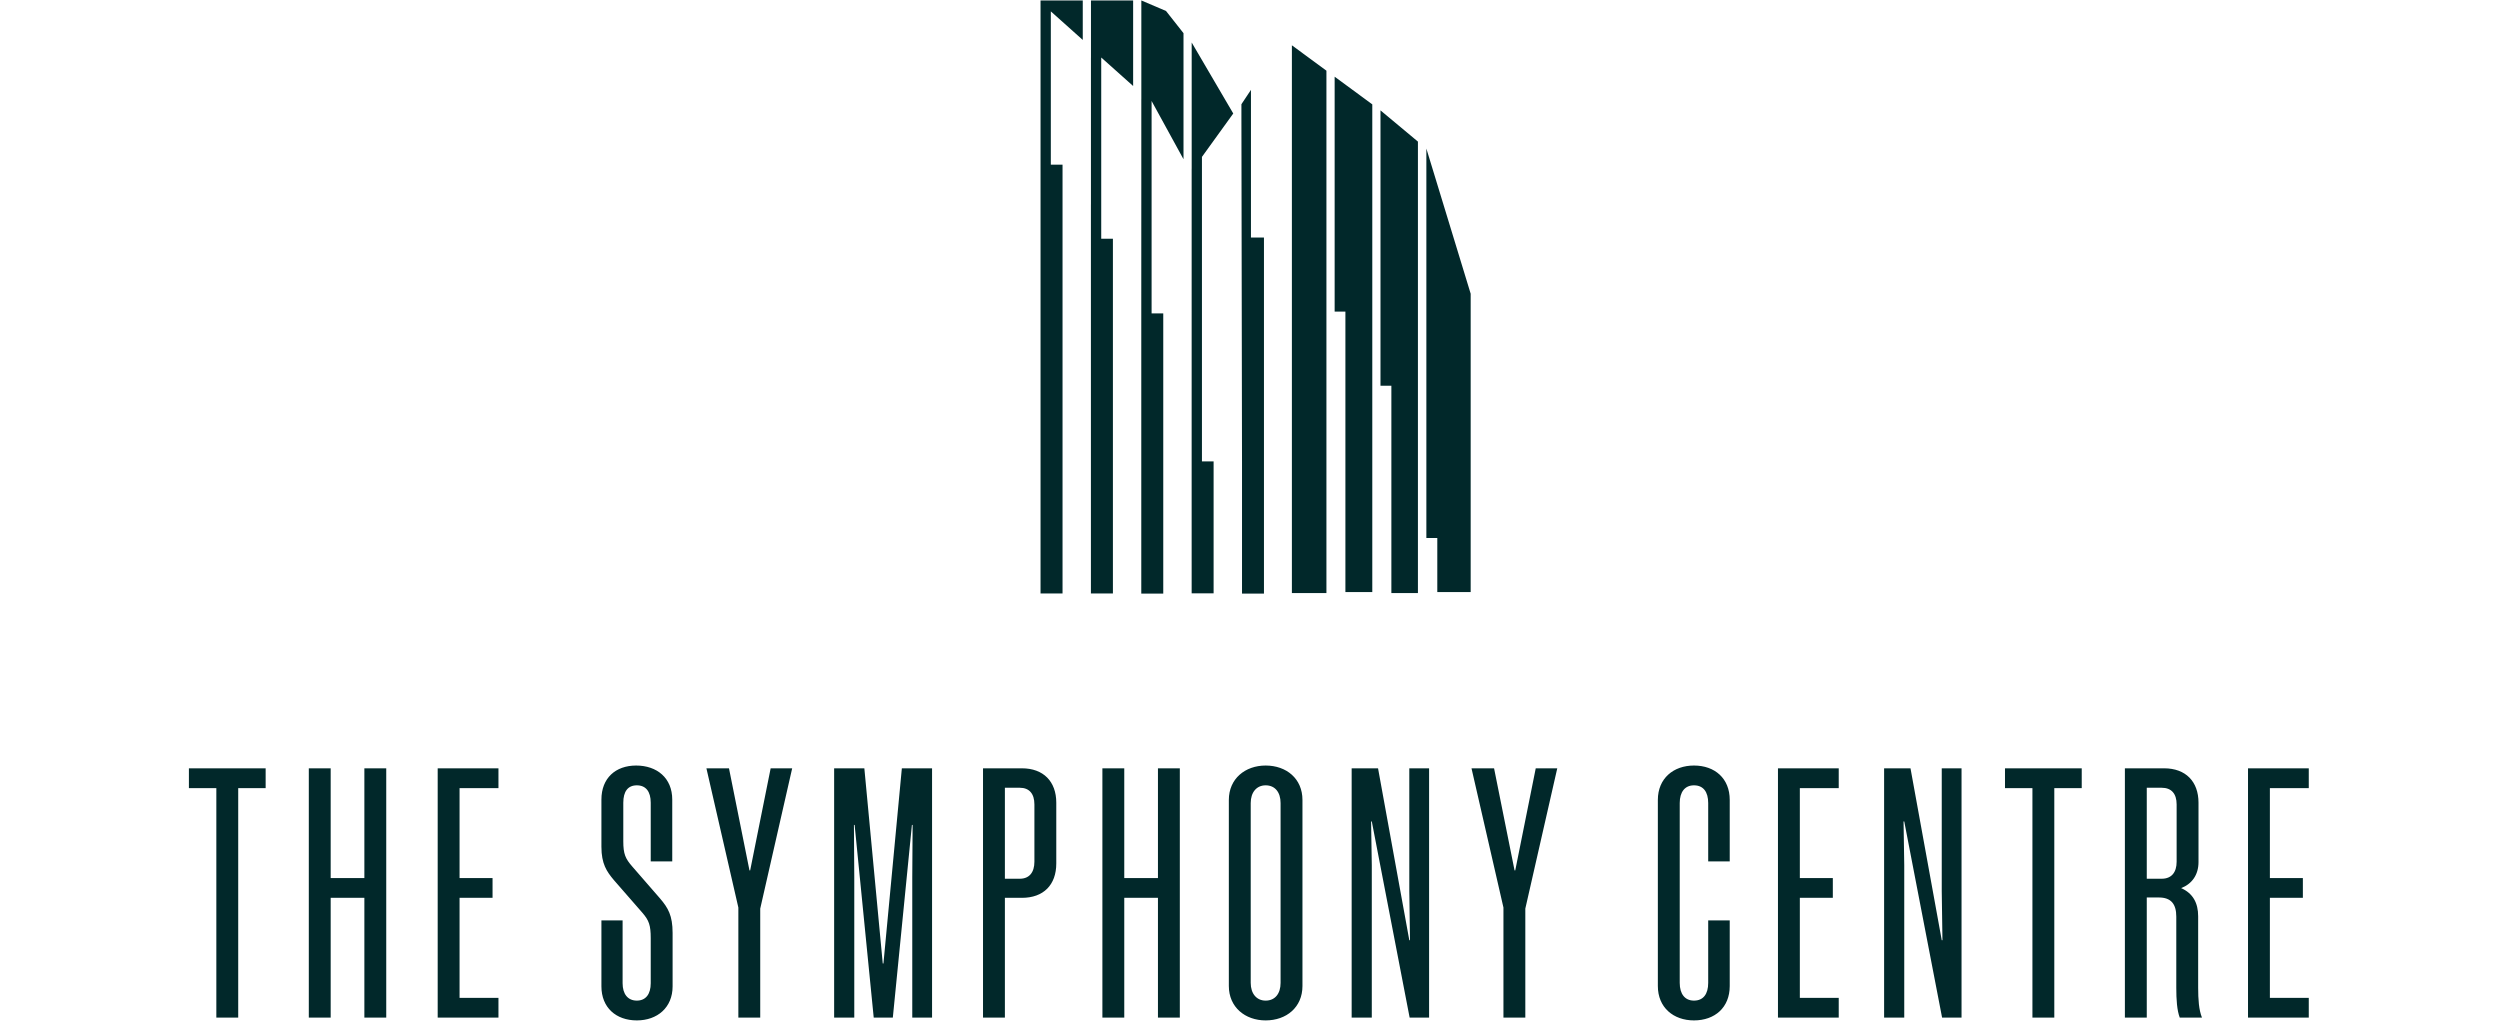 <svg width="624" height="257" viewBox="0 0 624 257" fill="none" xmlns="http://www.w3.org/2000/svg">
<path d="M66.305 196.711H59.458V254H53.998V196.711H47.151V191.771H66.305V196.711ZM90.946 191.771H96.406V254H90.946V224.099H82.539V254H77.079V191.771H82.539V219.159H90.946V191.771ZM109.247 191.771H124.414V196.711H114.707V219.159H122.941V224.099H114.707V249.06H124.414V254H109.247V191.771ZM162.421 245.42V234.153C162.421 230.946 161.988 229.732 160.341 227.826L153.234 219.679C151.414 217.512 150.114 215.605 150.114 211.358V199.571C150.114 194.198 153.667 191.078 158.781 191.078C163.981 191.078 167.794 194.198 167.794 199.571V214.998H162.421V200.351C162.421 197.578 161.207 196.018 158.954 196.018C156.701 196.018 155.574 197.578 155.574 200.351V209.972C155.574 213.178 156.094 214.305 157.827 216.299L164.761 224.272C166.754 226.612 167.881 228.519 167.881 232.852V246.2C167.881 251.487 164.068 254.693 158.954 254.693C153.754 254.693 150.114 251.487 150.114 246.2V229.732H155.401V245.42C155.401 248.106 156.701 249.753 158.954 249.753C161.207 249.753 162.421 248.106 162.421 245.42ZM189.754 226.786V254H184.294V226.526L176.321 191.771H181.954L187.068 217.252H187.241L192.355 191.771H197.728L189.754 226.786ZM222.848 254H218.081L213.314 205.898H213.141L213.228 218.985V254H208.201V191.771H215.741L220.335 240.479H220.508L225.102 191.771H232.642V254H227.702V218.985L227.788 205.898H227.615L222.848 254ZM255.068 191.771C260.441 191.771 263.648 195.064 263.648 200.351V215.518C263.648 220.892 260.441 224.099 255.068 224.099H250.821V254H245.361V191.771H255.068ZM254.548 196.624H250.821V219.332H254.548C256.888 219.332 258.188 217.772 258.188 215.085V200.785C258.188 198.098 256.888 196.624 254.548 196.624ZM289.024 191.771H294.484V254H289.024V224.099H280.617V254H275.157V191.771H280.617V219.159H289.024V191.771ZM315.905 191.078C321.106 191.078 325.093 194.371 325.093 199.658V246.113C325.093 251.4 321.106 254.693 315.905 254.693C310.792 254.693 306.718 251.4 306.718 246.113V199.658C306.718 194.371 310.792 191.078 315.905 191.078ZM315.905 196.018C313.652 196.018 312.179 197.751 312.179 200.438V245.333C312.179 248.02 313.652 249.753 315.905 249.753C318.246 249.753 319.632 248.02 319.632 245.333V200.438C319.632 197.751 318.246 196.018 315.905 196.018ZM342.4 205.031H342.227L342.4 215.952V254H337.373V191.771H343.96L351.761 234.673H351.934L351.761 222.452V191.771H356.701V254H351.847L342.4 205.031ZM380.72 226.786V254H375.26V226.526L367.286 191.771H372.92L378.033 217.252H378.206L383.32 191.771H388.693L380.72 226.786ZM431.741 214.998H426.367V200.438C426.367 197.664 425.154 196.018 422.814 196.018C420.56 196.018 419.26 197.664 419.26 200.438V245.333C419.26 248.106 420.56 249.753 422.814 249.753C425.154 249.753 426.367 248.106 426.367 245.333V229.732H431.741V246.113C431.741 251.487 428.014 254.693 422.814 254.693C417.7 254.693 413.8 251.487 413.8 246.113V199.658C413.8 194.284 417.7 191.078 422.814 191.078C428.014 191.078 431.741 194.284 431.741 199.658V214.998ZM443.78 191.771H458.947V196.711H449.24V219.159H457.474V224.099H449.24V249.06H458.947V254H443.78V191.771ZM475.3 205.031H475.127L475.3 215.952V254H470.273V191.771H476.86L484.66 234.673H484.834L484.66 222.452V191.771H489.6V254H484.747L475.3 205.031ZM519.6 196.711H512.753V254H507.293V196.711H500.446V191.771H519.6V196.711ZM538.867 224.012H535.834V254H530.373V191.771H540.167C545.541 191.771 548.747 195.064 548.747 200.351V215.172C548.747 218.379 547.101 220.632 544.414 221.672C547.361 222.972 548.661 225.399 548.661 228.692V246.546C548.661 249.406 548.834 252.093 549.614 254H544.067C543.374 252.18 543.201 249.493 543.201 246.546V228.779C543.201 225.659 541.9 224.012 538.867 224.012ZM543.287 200.785C543.287 198.098 541.987 196.624 539.56 196.624H535.834V219.332H539.56C541.987 219.332 543.287 217.772 543.287 215.085V200.785ZM561.103 191.771H576.27V196.711H566.563V219.159H574.797V224.099H566.563V249.06H576.27V254H561.103V191.771Z" fill="#01282A"/>
<path fill-rule="evenodd" clip-rule="evenodd" d="M259.719 34.656V0.111H270.257V9.966L262.287 2.841V41.096H265.21V148.134H259.719V34.656ZM272.305 14.386V0.111H282.83V21.465L274.866 14.354V59.596H277.783V148.134H272.292V51.054H272.298V14.386H272.305ZM322.455 11.307V12.998V37.146V44.554V148.033H331.076V17.644L322.455 11.307ZM333.127 19.141V77.783H335.812V147.783H342.523V26.052L333.127 19.141ZM356.02 134.283V37.081L367.081 73.316V110.92V147.783H358.749V134.283H356.02ZM344.569 27.549V96.283H347.286V148.033H353.914V35.345L344.569 27.549ZM309.858 26.014L309.856 29.066L310.006 115.386V119.964V148.158H315.485V59.283H312.239V22.433L309.858 26.014ZM284.877 0.111V24.827H284.871V47.046L284.864 77.196V148.159H290.349V78.221H287.439V25.208L295.402 39.741V8.281L291.034 2.738L284.877 0.111ZM297.444 42.114V10.609L307.821 28.33L300.006 39.159V115.158H302.916V148.095H297.437L297.434 124.096L297.437 42.114H297.444Z" fill="#01282A"/>
</svg>
